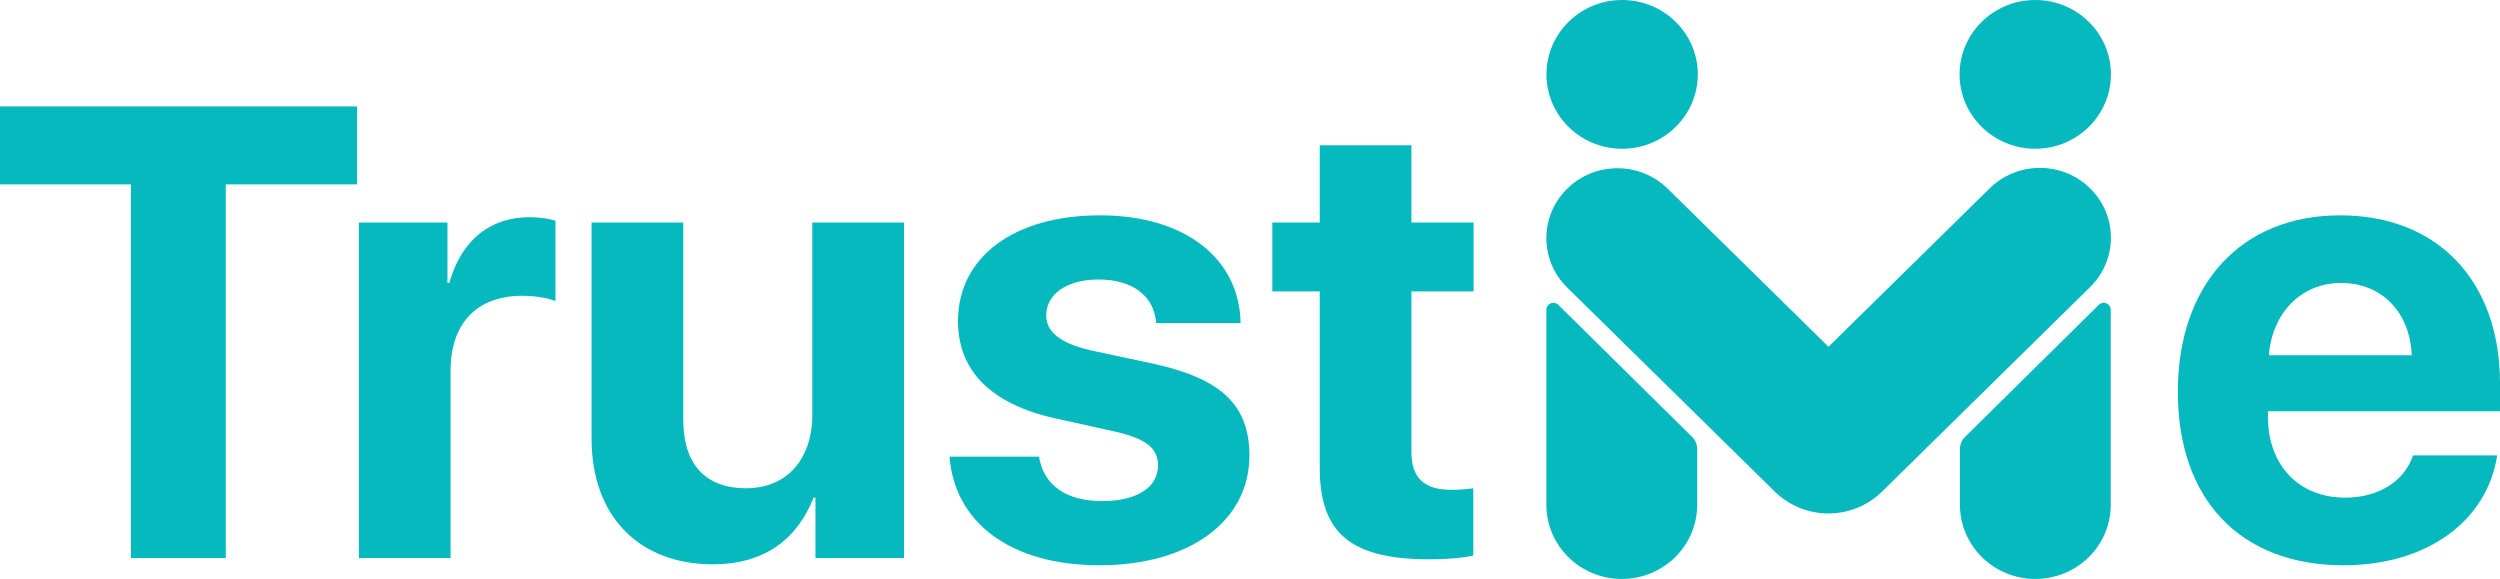 <?xml version="1.0" encoding="UTF-8"?> <svg xmlns="http://www.w3.org/2000/svg" width="95" height="22" viewBox="0 0 95 22" fill="none"><path d="M8.579 21.206H4.976V7.006H0V4.044H13.567V7.006H8.579V21.206Z" fill="#06B9BE"></path><path d="M13.638 21.206V8.457H17.003V10.752H17.075C17.528 9.134 18.614 8.254 20.117 8.254C20.523 8.254 20.869 8.314 21.108 8.385V11.442C20.821 11.323 20.344 11.24 19.843 11.24C18.125 11.24 17.122 12.286 17.122 14.082V21.206H13.638Z" fill="#06B9BE"></path><path d="M34.352 8.457V21.206H30.987V18.911H30.916C30.283 20.516 29.019 21.444 27.086 21.444C24.317 21.444 22.48 19.648 22.48 16.675V8.457H25.964V15.949C25.964 17.65 26.811 18.554 28.35 18.554C29.902 18.554 30.868 17.448 30.868 15.759V8.457H34.352Z" fill="#06B9BE"></path><path d="M36.404 12.203C36.404 9.777 38.517 8.183 41.798 8.183C45.008 8.183 47.096 9.801 47.143 12.274H43.934C43.862 11.252 43.039 10.621 41.75 10.621C40.545 10.621 39.757 11.168 39.757 11.989C39.757 12.619 40.306 13.047 41.428 13.309L43.874 13.832C46.439 14.403 47.477 15.414 47.477 17.317C47.477 19.827 45.163 21.48 41.786 21.48C38.373 21.48 36.273 19.838 36.082 17.353H39.483C39.65 18.423 40.497 19.042 41.881 19.042C43.206 19.042 44.005 18.518 44.005 17.686C44.005 17.044 43.576 16.687 42.43 16.413L40.068 15.89C37.645 15.343 36.404 14.082 36.404 12.203Z" fill="#06B9BE"></path><path d="M50.15 5.519H53.634V8.457H55.997V11.073H53.634V17.174C53.634 18.15 54.112 18.613 55.138 18.613C55.448 18.613 55.77 18.59 55.985 18.554V21.111C55.627 21.194 55.03 21.254 54.326 21.254C51.319 21.254 50.15 20.255 50.15 17.769V11.073H48.348V8.457H50.15V5.519Z" fill="#06B9BE"></path><path d="M88.962 10.752C87.435 10.752 86.337 11.906 86.218 13.499H91.647C91.576 11.87 90.514 10.752 88.962 10.752ZM91.695 17.305H94.893C94.511 19.803 92.22 21.48 89.058 21.48C85.12 21.48 82.758 18.97 82.758 14.891C82.758 10.823 85.144 8.183 88.927 8.183C92.649 8.183 95 10.693 95 14.57V15.628H86.182V15.842C86.182 17.662 87.34 18.911 89.118 18.911C90.394 18.911 91.373 18.28 91.695 17.305Z" fill="#06B9BE"></path><path fill-rule="evenodd" clip-rule="evenodd" d="M80.044 11.528C80.143 11.568 80.208 11.664 80.208 11.77V19.184C80.208 19.931 79.907 20.647 79.37 21.175C78.832 21.703 78.103 22 77.344 22H77.343C76.583 22 75.854 21.703 75.317 21.175C74.78 20.647 74.478 19.931 74.478 19.184V17.064C74.478 16.89 74.547 16.724 74.672 16.602L79.753 11.585C79.829 11.51 79.944 11.487 80.044 11.528ZM58.927 11.528C58.827 11.568 58.762 11.664 58.762 11.77V19.184C58.762 19.931 59.064 20.647 59.601 21.175C60.138 21.703 60.867 22 61.627 22H61.628C62.387 22 63.116 21.703 63.654 21.175C64.191 20.647 64.493 19.931 64.493 19.184V17.064C64.493 16.89 64.423 16.724 64.299 16.602C63.492 15.805 60.392 12.745 59.217 11.585C59.141 11.51 59.026 11.487 58.927 11.528ZM59.553 7.171C58.498 8.208 58.498 9.889 59.553 10.926L67.443 18.682C67.983 19.213 68.716 19.511 69.48 19.511C70.244 19.511 70.977 19.213 71.516 18.682C73.736 16.5 77.257 13.038 79.425 10.908C80.478 9.872 80.478 8.193 79.425 7.157L79.424 7.157C78.371 6.121 76.662 6.121 75.608 7.157C73.232 9.492 69.483 13.177 69.483 13.177C69.483 13.177 65.745 9.503 63.373 7.171C62.318 6.134 60.608 6.134 59.553 7.171ZM64.516 2.826C64.516 1.266 63.228 0 61.641 0C60.054 0 58.765 1.266 58.765 2.826C58.765 4.386 60.054 5.653 61.641 5.653C63.228 5.653 64.516 4.386 64.516 2.826ZM80.215 2.826C80.215 1.266 78.927 0 77.34 0C75.753 0 74.464 1.266 74.464 2.826C74.464 4.386 75.753 5.653 77.34 5.653C78.927 5.653 80.215 4.386 80.215 2.826Z" fill="#06B9BE"></path></svg> 